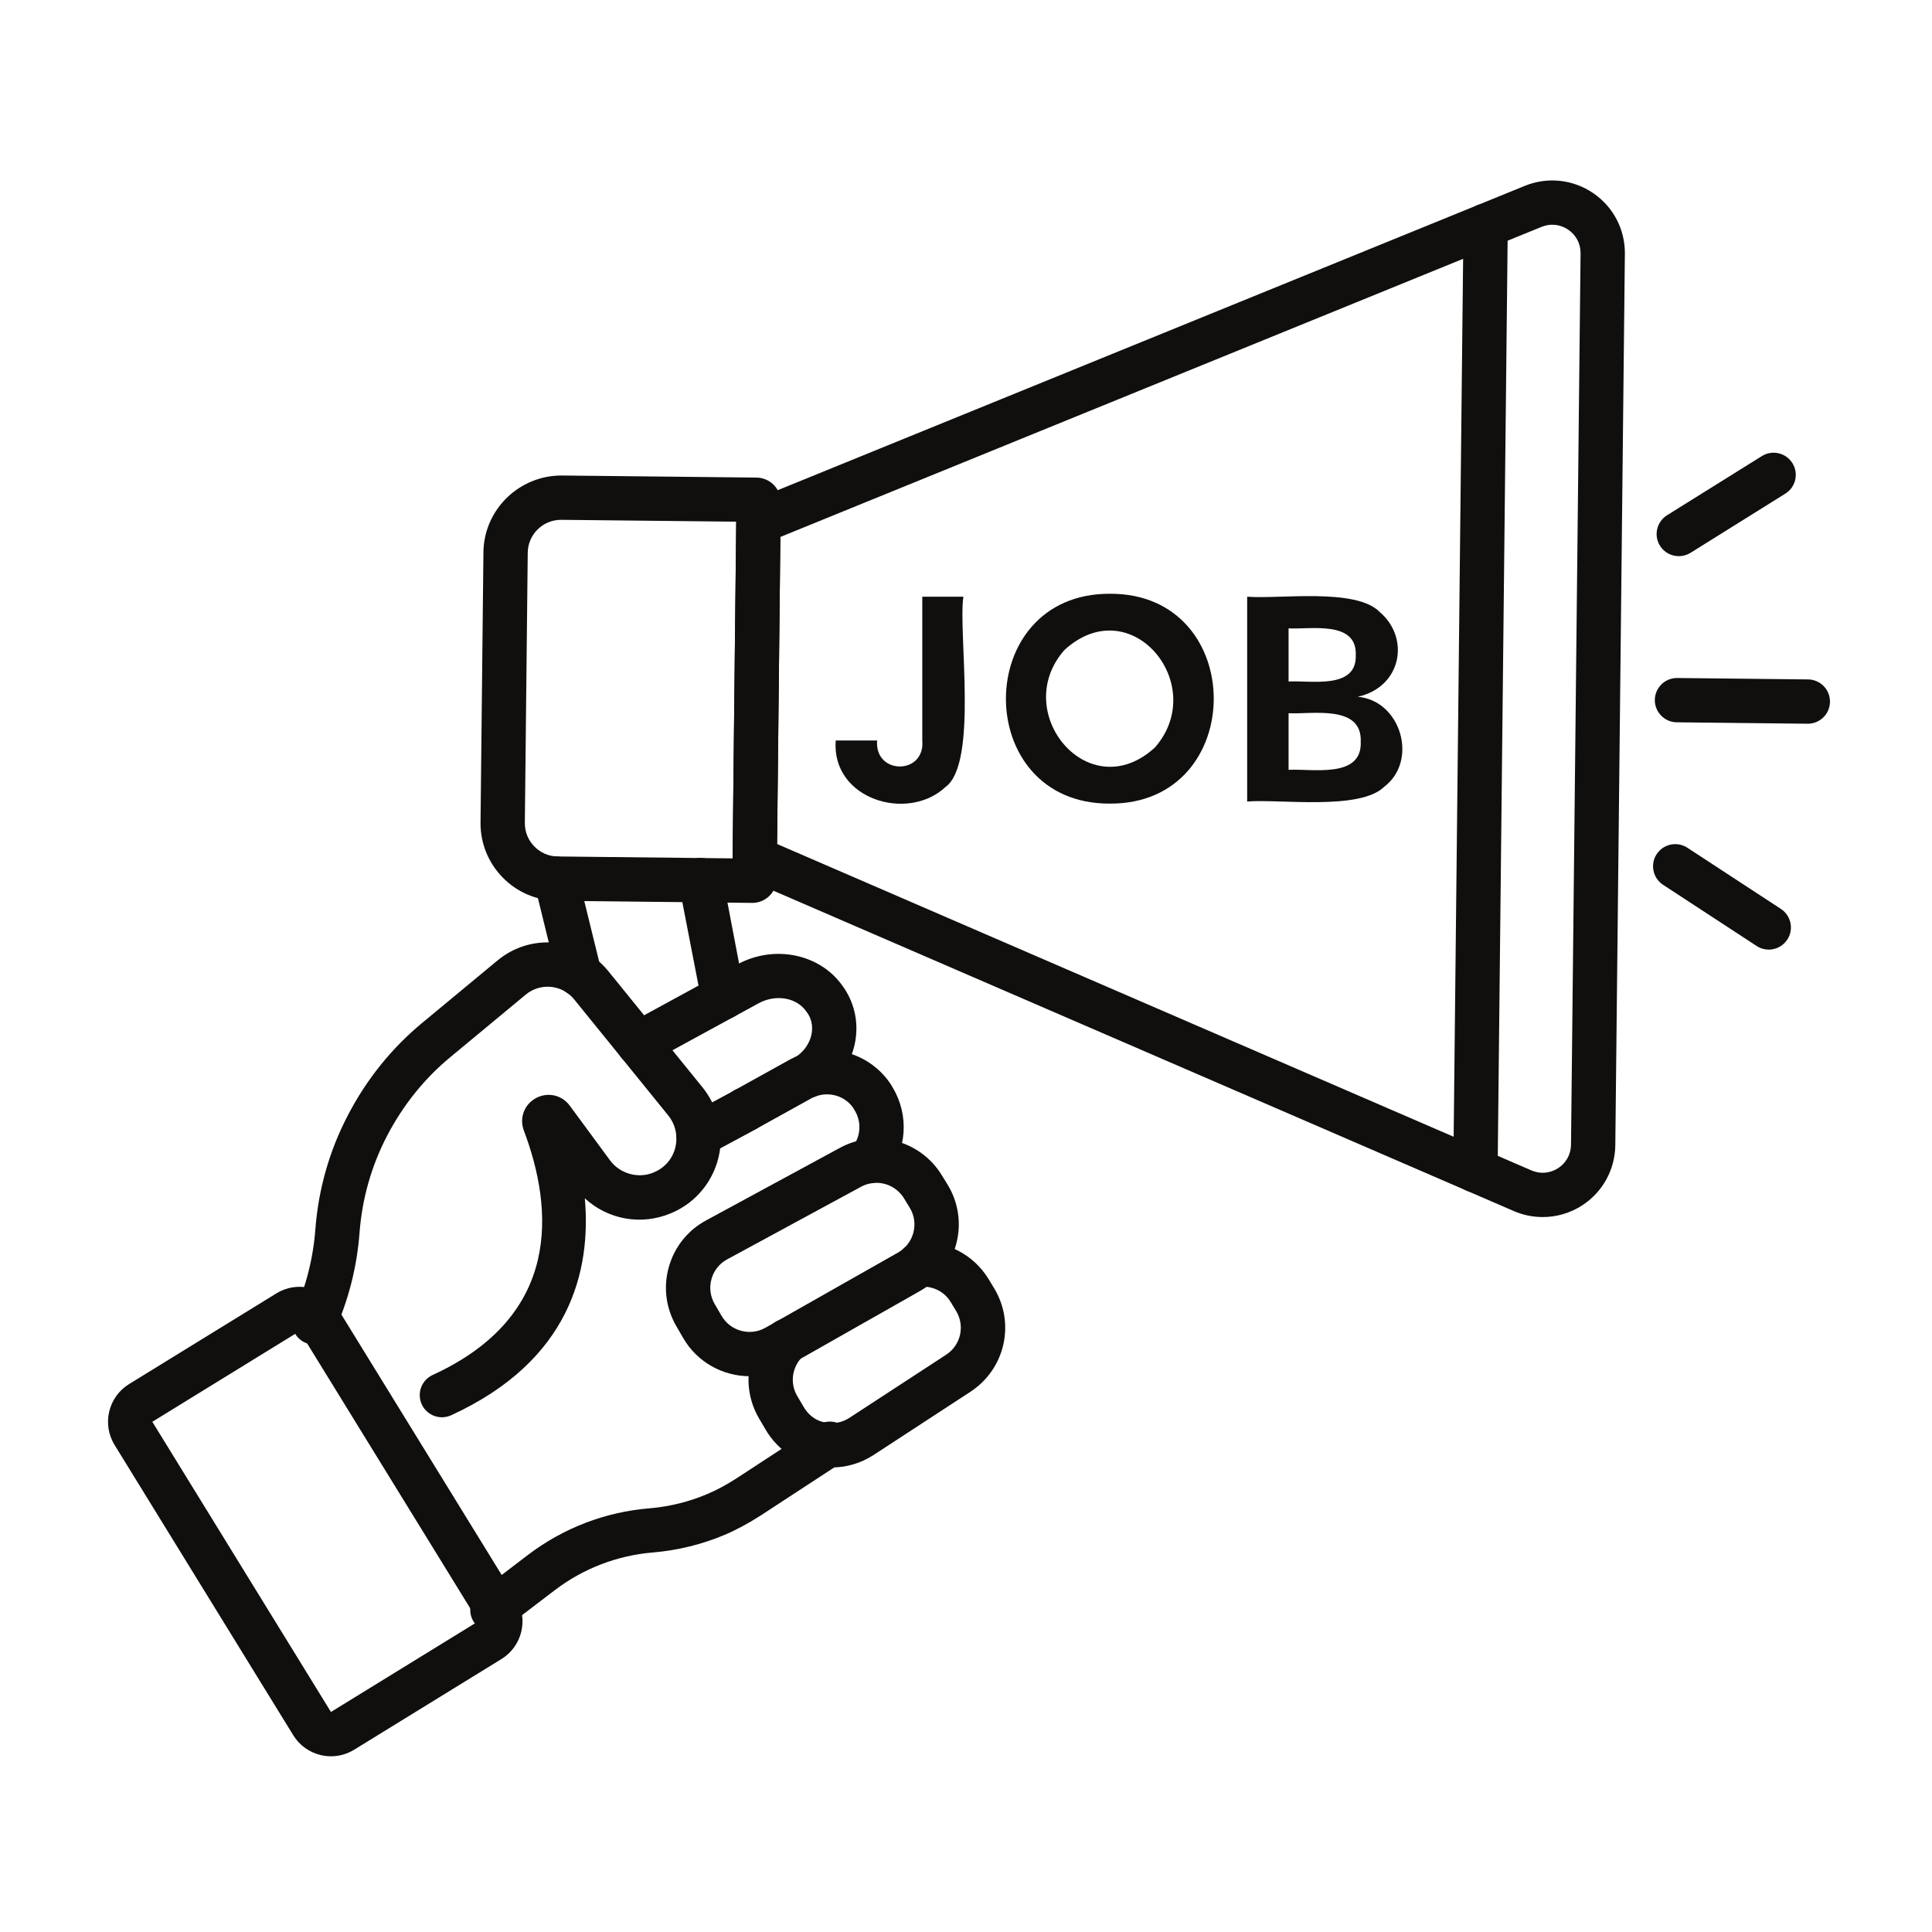 <svg xmlns="http://www.w3.org/2000/svg" xmlns:xlink="http://www.w3.org/1999/xlink" width="1080" viewBox="0 0 810 810" height="1080" preserveAspectRatio="xMidYMid meet"><defs><clipPath id="a3ac55d3a6"><path d="M 693 284 L 767.223 284 L 767.223 304 L 693 304 Z M 693 284 " clip-rule="nonzero"></path></clipPath><clipPath id="8d59892d17"><path d="M 45 539 L 220 539 L 220 736.816 L 45 736.816 Z M 45 539 " clip-rule="nonzero"></path></clipPath></defs><rect x="-81" width="972" fill="#ffffff" y="-81" height="972" fill-opacity="1"></rect><rect x="-81" width="972" fill="#ffffff" y="-81" height="972" fill-opacity="1"></rect><path fill="#100f0d" d="M 386.672 310.449 L 386.672 250.168 L 403.906 250.168 C 401.656 264.844 410.168 319.809 396.469 329.895 C 380.578 344.84 348.52 335.098 350.371 310.449 L 367.734 310.449 C 366.57 324.977 387.961 324.996 386.672 310.449 " fill-opacity="1" fill-rule="nonzero"></path><path fill="#100f0d" d="M 484.238 313.352 C 507.113 287.137 474.188 247.012 446.285 272.5 C 423.227 298.602 456.52 338.855 484.238 313.352 Z M 465.297 336.914 C 407.137 337.184 407.281 248.645 465.371 248.938 C 523.406 248.684 523.352 337.238 465.297 336.914 " fill-opacity="1" fill-rule="nonzero"></path><path fill="#100f0d" d="M 540.242 322.766 C 550.039 322.164 571.117 326.609 570.5 310.957 C 571.082 295.281 550.074 299.527 540.242 299.02 Z M 540.242 263.449 L 540.242 285.723 C 549.477 285.195 568.922 289.207 568.414 274.656 C 568.957 260.055 549.531 263.918 540.242 263.449 Z M 522.879 250.168 C 536.324 251.258 568.414 246.359 578.43 256.555 C 591.273 267.477 587.699 287.992 569.266 292.125 C 587.445 293.758 594.684 318.953 580.352 329.84 C 570.156 339.906 536.324 334.918 522.879 336.043 L 522.879 250.168 " fill-opacity="1" fill-rule="nonzero"></path><path fill="#100f0d" d="M 642.051 490.699 C 645.77 492.312 649.852 491.949 653.246 489.758 C 656.637 487.562 658.598 483.969 658.652 479.926 L 662.66 106.25 C 662.715 102.207 660.828 98.578 657.473 96.293 C 654.133 94.023 650.051 93.59 646.312 95.113 L 327.168 225.121 L 325.789 353.855 Z M 646.785 510.254 C 642.688 510.254 638.566 509.438 634.688 507.75 L 307.086 366.008 L 308.664 219.316 C 308.719 215.234 311.168 211.605 314.922 210.047 L 639.293 77.918 C 648.781 74.055 659.469 75.195 667.922 80.945 C 676.375 86.68 681.363 96.219 681.238 106.449 L 677.227 480.125 C 677.117 490.355 671.93 499.77 663.367 505.34 C 658.344 508.602 652.574 510.254 646.785 510.254 " fill-opacity="1" fill-rule="nonzero"></path><path fill="#100f0d" d="M 235.191 217.938 C 227.59 217.938 221.348 224.086 221.258 231.703 L 220.043 345.004 C 220.008 348.723 221.422 352.242 224.035 354.891 C 226.629 357.555 230.113 359.043 233.832 359.078 L 307.141 359.879 L 308.664 218.715 L 235.355 217.938 C 235.301 217.938 235.246 217.938 235.191 217.938 Z M 307.066 368.223 C 307.066 368.223 307.066 368.238 307.066 368.238 Z M 315.414 378.543 C 315.395 378.543 315.359 378.543 315.32 378.543 L 315.305 378.543 L 233.633 377.652 C 224.941 377.562 216.812 374.098 210.754 367.895 C 204.676 361.672 201.375 353.473 201.465 344.805 L 202.68 231.523 C 202.883 213.582 217.738 199.27 235.555 199.359 L 317.227 200.23 C 322.852 200.305 327.387 204.93 327.332 210.535 L 325.645 368.422 C 325.59 374.008 321 378.543 315.414 378.543 " fill-opacity="1" fill-rule="nonzero"></path><path fill="#100f0d" d="M 618.594 499.969 C 618.559 499.969 618.523 499.969 618.484 499.969 C 613.371 499.914 609.25 495.707 609.305 490.59 L 613.57 94.531 C 613.625 89.453 617.758 85.355 622.855 85.355 C 622.875 85.355 622.91 85.355 622.949 85.355 C 628.082 85.41 632.199 89.617 632.145 94.734 L 627.883 490.789 C 627.828 495.871 623.672 499.969 618.594 499.969 " fill-opacity="1" fill-rule="nonzero"></path><path fill="#100f0d" d="M 242.938 417.852 C 238.766 417.852 234.973 415.023 233.922 410.777 L 223.797 369.508 L 223.797 368.387 C 223.797 363.27 227.953 359.078 233.086 359.078 C 237.621 359.078 241.379 362.309 242.211 366.57 L 251.973 406.352 C 253.188 411.34 250.141 416.363 245.168 417.578 C 244.406 417.762 243.68 417.852 242.938 417.852 " fill-opacity="1" fill-rule="nonzero"></path><path fill="#100f0d" d="M 312.402 474.52 C 307.285 474.52 303.113 470.383 303.113 465.25 L 303.113 465.215 C 303.113 460.098 307.285 455.926 312.402 455.926 C 317.535 455.926 321.691 460.098 321.691 465.215 C 321.691 470.348 317.535 474.52 312.402 474.52 " fill-opacity="1" fill-rule="nonzero"></path><path fill="#100f0d" d="M 303.277 427.41 C 298.613 427.41 294.75 423.984 294.078 419.52 L 284.625 370.762 C 283.648 365.719 286.93 360.84 291.973 359.879 C 296.98 358.879 301.879 362.18 302.859 367.223 L 312.566 418.105 C 312.566 423.238 308.41 427.41 303.277 427.41 " fill-opacity="1" fill-rule="nonzero"></path><path fill="#100f0d" d="M 703.84 233.172 C 700.738 233.172 697.727 231.633 695.949 228.801 C 693.246 224.465 694.57 218.734 698.926 216.012 L 738.672 191.215 C 743.027 188.496 748.758 189.82 751.48 194.172 C 754.184 198.527 752.879 204.258 748.504 206.961 L 708.758 231.777 C 707.234 232.719 705.527 233.172 703.84 233.172 " fill-opacity="1" fill-rule="nonzero"></path><path fill="#100f0d" d="M 741.559 398.133 C 739.816 398.133 738.055 397.645 736.477 396.609 L 697.254 370.961 C 692.957 368.148 691.758 362.398 694.57 358.102 C 697.383 353.82 703.133 352.621 707.434 355.414 L 746.637 381.062 C 750.938 383.875 752.152 389.625 749.34 393.926 C 747.543 396.645 744.586 398.133 741.559 398.133 " fill-opacity="1" fill-rule="nonzero"></path><g clip-path="url(#a3ac55d3a6)"><path fill="#100f0d" d="M 757.938 303.426 C 757.902 303.426 757.867 303.426 757.832 303.426 L 702.988 302.828 C 697.855 302.773 693.754 298.566 693.789 293.434 C 693.863 288.352 698 284.254 703.078 284.254 C 703.117 284.254 703.152 284.254 703.188 284.254 L 758.031 284.852 C 763.164 284.906 767.281 289.098 767.227 294.23 C 767.172 299.328 763.02 303.426 757.938 303.426 " fill-opacity="1" fill-rule="nonzero"></path></g><path fill="#100f0d" d="M 223.945 474.609 C 223.996 474.699 224.051 474.773 224.105 474.844 Z M 185.266 594.203 C 181.746 594.203 178.391 592.191 176.828 588.781 C 174.688 584.117 176.738 578.605 181.402 576.465 C 235.535 551.629 232.07 507.023 219.625 473.977 C 217.648 468.68 219.824 462.945 224.797 460.336 C 229.785 457.703 235.754 459.137 239.02 463.746 L 255.781 486.508 C 259.953 492.152 267.645 494.273 274.086 491.551 C 275.141 491.098 276.102 490.574 277.133 489.883 C 280.562 487.488 282.832 483.805 283.43 479.562 C 284.047 475.262 282.887 471.02 280.129 467.609 L 240.688 418.957 C 238.273 415.984 234.828 414.133 231 413.75 C 227.172 413.391 223.418 414.512 220.441 416.98 L 188.84 443.176 C 177.953 452.172 169.047 463.254 162.316 476.133 C 155.73 488.777 151.832 502.473 150.742 516.785 C 149.652 531.203 146.098 545.156 140.203 558.25 C 138.098 562.93 132.602 565.016 127.922 562.914 C 123.238 560.809 121.152 555.312 123.258 550.613 C 128.266 539.496 131.293 527.633 132.219 515.387 C 133.508 498.52 138.098 482.445 145.863 467.555 C 153.719 452.461 164.203 439.457 176.992 428.863 L 208.594 402.668 C 215.418 397.027 223.996 394.398 232.816 395.27 C 241.613 396.137 249.543 400.383 255.109 407.238 L 294.586 455.945 C 300.52 463.309 303.148 472.867 301.824 482.191 C 300.5 491.461 295.348 499.824 287.676 505.176 C 285.551 506.625 283.504 507.75 281.309 508.656 C 268.863 513.918 254.82 511.289 245.188 502.398 C 247.871 532.582 239.164 570.406 189.148 593.352 C 187.879 593.914 186.57 594.203 185.266 594.203 " fill-opacity="1" fill-rule="nonzero"></path><path fill="#100f0d" d="M 206.438 684.246 C 203.645 684.246 200.887 682.996 199.055 680.602 C 195.934 676.52 196.73 670.699 200.812 667.578 L 221.402 651.867 C 236.262 640.586 253.875 633.855 272.328 632.367 C 280.727 631.645 288.871 629.629 296.492 626.402 C 300.484 624.715 304.617 622.5 308.793 619.797 L 342.879 597.523 C 347.18 594.711 352.93 595.926 355.742 600.207 C 358.555 604.508 357.34 610.258 353.055 613.07 L 318.914 635.379 C 313.797 638.68 308.699 641.422 303.73 643.523 C 294.312 647.496 284.281 649.965 273.887 650.871 C 258.902 652.086 244.66 657.527 232.652 666.652 L 212.078 682.344 C 210.391 683.633 208.414 684.246 206.438 684.246 " fill-opacity="1" fill-rule="nonzero"></path><path fill="#100f0d" d="M 348.848 615.227 C 347.996 615.227 347.141 615.211 346.309 615.137 C 335.875 614.539 326.297 608.57 320.891 599.211 L 318.188 594.602 C 310.77 581.867 312.945 565.797 323.504 555.477 C 327.168 551.883 333.047 551.957 336.637 555.621 C 340.23 559.285 340.156 565.18 336.492 568.754 C 332.031 573.105 331.105 579.891 334.207 585.223 L 336.945 589.852 C 339.289 593.914 343.152 596.344 347.598 596.598 C 350.68 596.852 353.566 596.09 356.121 594.438 L 396.723 567.938 C 402.855 563.91 404.652 555.82 400.805 549.562 L 398.52 545.789 C 395.891 541.508 391.062 539.078 385.945 539.477 C 380.848 539.965 376.352 536.102 375.934 530.988 C 375.516 525.871 379.309 521.391 384.422 520.973 C 396.523 519.941 408.008 525.781 414.375 536.102 L 416.66 539.875 C 425.77 554.676 421.504 573.852 406.918 583.465 L 366.246 610.02 C 360.93 613.449 354.961 615.227 348.848 615.227 " fill-opacity="1" fill-rule="nonzero"></path><path fill="#100f0d" d="M 367.441 495.906 C 365.246 495.906 363.051 496.449 361.004 497.555 L 304.855 527.996 C 301.625 529.754 299.285 532.676 298.305 536.211 C 297.289 539.75 297.762 543.449 299.594 546.641 L 302.516 551.668 C 306.215 558.07 314.469 560.301 320.891 556.672 L 376.531 525.129 C 379.742 523.297 382.027 520.305 382.953 516.73 C 383.879 513.137 383.316 509.438 381.375 506.281 L 378.98 502.363 C 376.422 498.227 371.996 495.906 367.441 495.906 Z M 314.305 576.988 C 303.203 576.988 292.355 571.223 286.422 560.953 L 283.52 555.949 C 279.148 548.363 278.043 539.566 280.418 531.168 C 282.793 522.754 288.328 515.824 296.02 511.668 L 352.148 481.23 C 367.152 473.105 385.875 478.109 394.801 492.641 L 397.215 496.539 C 401.805 504.031 403.145 512.848 400.949 521.355 C 398.754 529.879 393.332 536.938 385.691 541.273 L 330.055 572.836 C 325.082 575.648 319.656 576.973 314.305 576.988 " fill-opacity="1" fill-rule="nonzero"></path><path fill="#100f0d" d="M 364.578 496.105 C 362.527 496.105 360.477 495.434 358.754 494.039 C 354.762 490.828 354.129 484.984 357.34 480.996 C 360.965 476.477 361.312 470.148 358.156 465.25 L 357.664 464.414 C 354.18 459.48 347.652 457.504 341.883 459.699 C 340.922 460.027 340.449 460.336 339.957 460.59 L 314.289 474.828 L 297.219 484.008 C 292.68 486.418 287.059 484.73 284.645 480.215 C 282.215 475.699 283.902 470.074 288.418 467.645 L 305.379 458.52 L 331.125 444.246 C 332.504 443.52 333.918 442.773 335.676 442.211 C 349.43 436.914 365.629 442.25 373.738 455.02 L 374.266 455.961 C 381.211 467.5 380.27 482.137 371.816 492.641 C 369.984 494.906 367.281 496.105 364.578 496.105 " fill-opacity="1" fill-rule="nonzero"></path><path fill="#100f0d" d="M 338.562 460.316 C 335.531 460.316 332.559 458.828 330.777 456.109 C 327.969 451.809 329.184 446.059 333.48 443.246 C 336.984 440.98 339.434 437.496 340.211 433.723 C 340.664 431.527 340.758 428.301 338.762 425.035 L 338.254 424.363 C 334.297 418.285 325.445 416.637 318.098 420.609 L 272.129 445.676 C 267.609 448.145 261.984 446.477 259.52 441.977 C 257.07 437.477 258.719 431.836 263.238 429.371 L 309.227 404.281 C 324.809 395.867 344.059 399.984 353.418 413.605 L 353.945 414.332 C 358.48 421.133 360.078 429.332 358.41 437.461 C 356.648 446.059 351.262 453.84 343.621 458.809 C 342.062 459.824 340.305 460.316 338.562 460.316 " fill-opacity="1" fill-rule="nonzero"></path><g clip-path="url(#8d59892d17)"><path fill="#100f0d" d="M 205.367 687.656 L 205.422 687.656 Z M 125.598 558.086 L 63.863 596.09 L 138.75 717.75 L 200.504 679.75 Z M 138.785 736.328 C 137.336 736.328 135.883 736.164 134.453 735.82 C 129.625 734.676 125.527 731.699 122.93 727.473 L 48.043 605.812 C 42.672 597.105 45.395 585.625 54.121 580.273 L 115.855 542.27 C 120.082 539.656 125.07 538.859 129.898 540.004 C 134.723 541.164 138.805 544.121 141.418 548.348 L 216.305 670.008 C 221.695 678.734 218.953 690.199 210.227 695.566 L 148.492 733.57 C 145.516 735.383 142.18 736.328 138.785 736.328 " fill-opacity="1" fill-rule="nonzero"></path></g></svg>